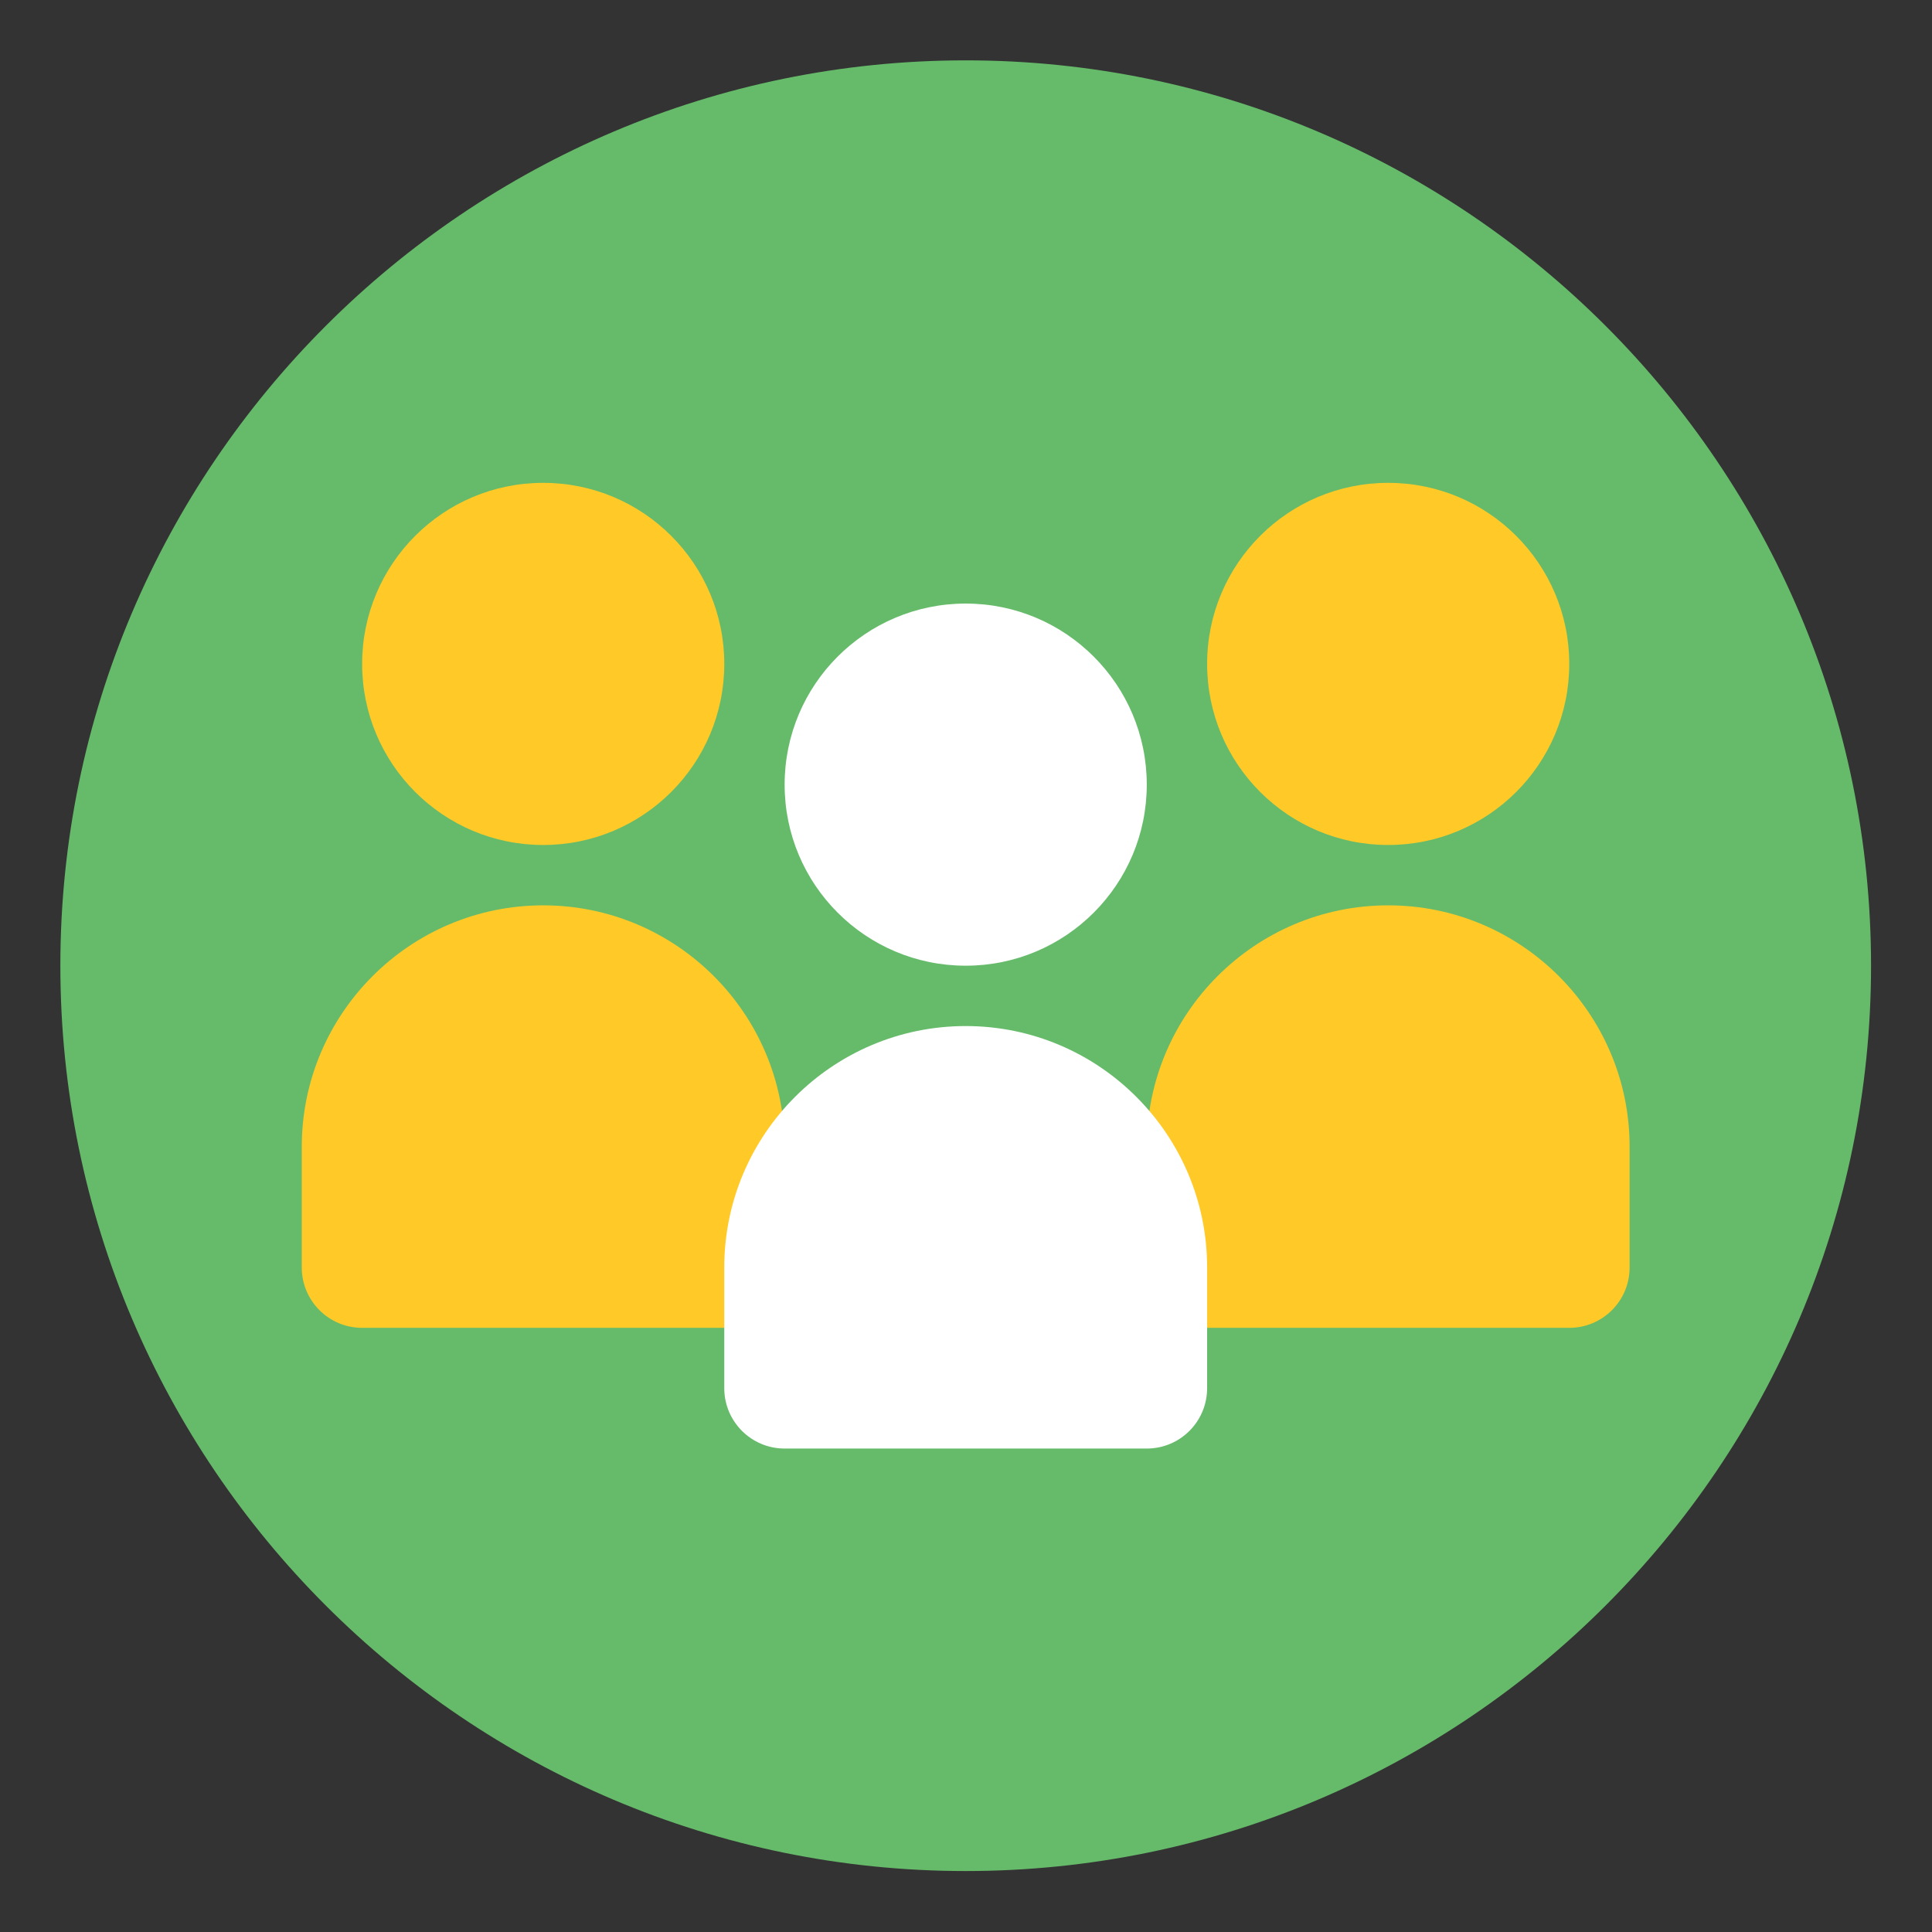 <?xml version="1.0" encoding="UTF-8" standalone="no"?><!DOCTYPE svg PUBLIC "-//W3C//DTD SVG 1.1//EN" "http://www.w3.org/Graphics/SVG/1.1/DTD/svg11.dtd"><svg width="100%" height="100%" viewBox="0 0 2134 2134" version="1.1" xmlns="http://www.w3.org/2000/svg" xmlns:xlink="http://www.w3.org/1999/xlink" xml:space="preserve" xmlns:serif="http://www.serif.com/" style="fill-rule:evenodd;clip-rule:evenodd;stroke-linejoin:round;stroke-miterlimit:2;"><rect x="0" y="0" width="2134" height="2134" fill="#333333" stroke="none"/><g id="group"><g><path d="M1066.667,66.667c-551.4,0 -1000,448.6 -1000,1000c0,551.4 448.6,1000 1000,1000c551.432,0 1000,-448.6 1000,-1000c0,-551.4 -448.568,-1000 -1000,-1000Z" style="fill:#66bb6a;fill-rule:nonzero;"/><g><circle cx="600" cy="733.333" r="200" style="fill:#ffca28;"/><path d="M800,1466.667l-400,0c-36.816,0 -66.667,-29.85 -66.667,-66.667l0,-133.333c0,-147.038 119.629,-266.667 266.667,-266.667c147.038,0 266.667,119.629 266.667,266.667l0,133.333c0,36.816 -29.85,66.667 -66.667,66.667Z" style="fill:#ffca28;fill-rule:nonzero;"/><circle cx="1533.333" cy="733.333" r="200" style="fill:#ffca28;"/><path d="M1733.333,1466.667l-400,0c-36.849,0 -66.667,-29.85 -66.667,-66.667l0,-133.333c0,-147.038 119.596,-266.667 266.667,-266.667c147.07,0 266.667,119.629 266.667,266.667l0,133.333c0,36.816 -29.818,66.667 -66.667,66.667Z" style="fill:#ffca28;fill-rule:nonzero;"/></g><circle cx="1066.667" cy="866.667" r="200" style="fill:#fff;"/><path d="M1266.667,1600l-400,0c-36.816,0 -66.667,-29.85 -66.667,-66.667l0,-133.333c0,-147.038 119.629,-266.667 266.667,-266.667c147.07,0 266.667,119.629 266.667,266.667l0,133.333c0,36.816 -29.818,66.667 -66.667,66.667Z" style="fill:#fff;fill-rule:nonzero;"/></g></g></svg>